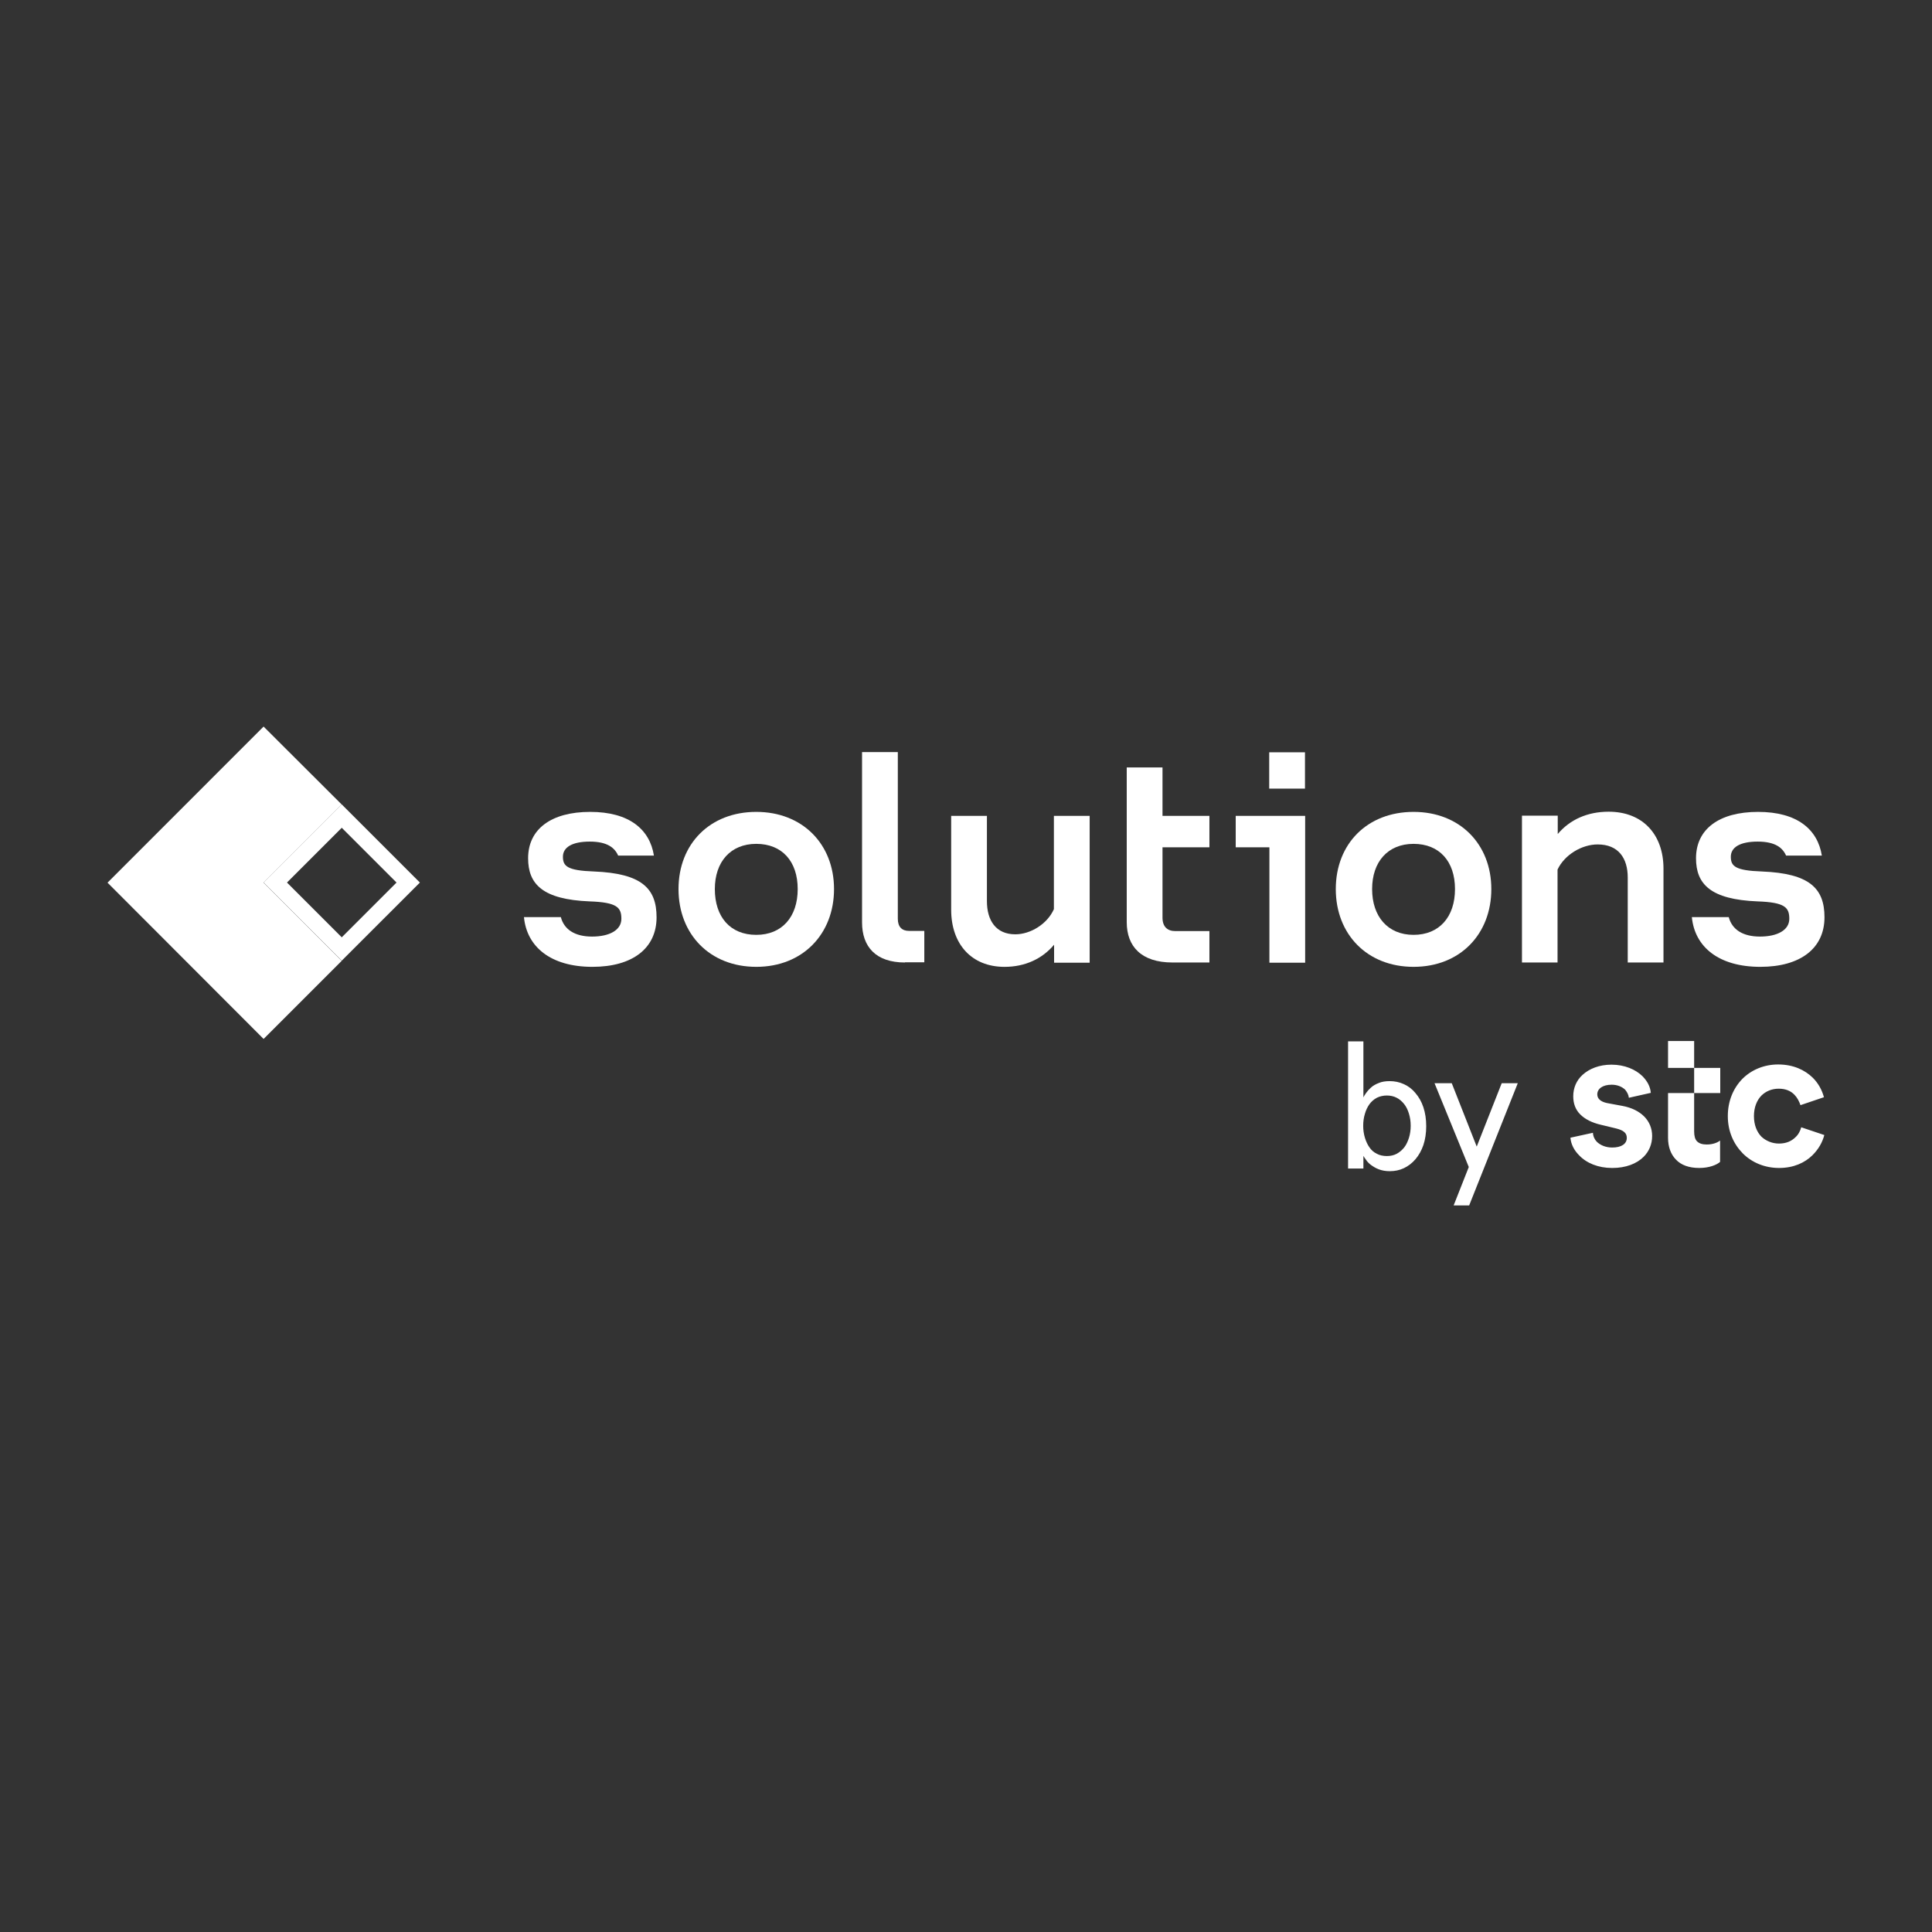 <svg width="117" height="117" viewBox="0 0 117 117" fill="none" xmlns="http://www.w3.org/2000/svg">
<rect x="0" y="0" width="117" height="117" fill="#333333" stroke="none"/>
<path d="M20.695 48.721L15.963 44L6.511 53.453L15.963 62.917L20.695 58.185L15.963 53.453L20.695 48.721Z" fill="white"/>
<path d="M20.696 57.47L16.672 53.446L20.696 49.422L24.721 53.446L20.696 57.47Z" stroke="white"/>
<path d="M31.741 55.538H33.964C34.158 56.282 34.8 56.718 35.854 56.718C36.908 56.718 37.63 56.328 37.63 55.641C37.63 54.953 37.367 54.644 35.705 54.587C32.864 54.472 31.982 53.544 31.982 51.974C31.982 50.21 33.379 49.167 35.74 49.167C38.1 49.167 39.349 50.221 39.601 51.814H37.435C37.229 51.344 36.782 50.966 35.717 50.966C34.651 50.966 34.09 51.31 34.09 51.883C34.09 52.455 34.353 52.719 35.969 52.776C38.856 52.891 39.761 53.796 39.761 55.549C39.761 57.428 38.306 58.551 35.877 58.551C33.345 58.551 31.901 57.336 31.73 55.538" fill="white"/>
<path d="M45.799 56.614C47.357 56.614 48.308 55.526 48.308 53.842C48.308 52.157 47.357 51.103 45.799 51.103C44.241 51.103 43.29 52.192 43.29 53.842C43.29 55.526 44.218 56.614 45.799 56.614ZM45.799 58.551C42.992 58.551 41.09 56.58 41.09 53.842C41.09 51.103 42.992 49.167 45.799 49.167C48.606 49.167 50.508 51.126 50.508 53.842C50.508 56.557 48.618 58.551 45.799 58.551Z" fill="white"/>
<path d="M54.806 58.288C53.041 58.288 52.205 57.337 52.205 55.859V45.547H54.371V55.641C54.371 56.145 54.634 56.374 55.047 56.374H55.975V58.276H54.794L54.806 58.288Z" fill="white"/>
<path d="M63.835 58.288V57.211C63.124 58.059 62.082 58.552 60.833 58.552C58.828 58.552 57.602 57.165 57.602 55.092V49.408H59.767V54.576C59.767 55.733 60.306 56.581 61.486 56.581C62.402 56.581 63.422 55.962 63.823 55.057V49.408H65.989V58.3H63.835V58.288Z" fill="white"/>
<path d="M71.007 58.288C69.117 58.288 68.234 57.314 68.234 55.848V46.475H70.4V49.408H73.241V51.31H70.4V55.573C70.4 56.123 70.698 56.386 71.179 56.386H73.241V58.288H71.007Z" fill="white"/>
<path d="M76.862 45.558H79.028V47.758H76.862V45.558ZM76.862 51.31H74.834V49.408H79.039V58.299H76.874V51.321L76.862 51.31Z" fill="white"/>
<path d="M85.604 56.614C87.162 56.614 88.113 55.526 88.113 53.842C88.113 52.157 87.162 51.103 85.604 51.103C84.045 51.103 83.094 52.192 83.094 53.842C83.094 55.492 84.034 56.614 85.604 56.614ZM85.604 58.551C82.796 58.551 80.894 56.58 80.894 53.842C80.894 51.103 82.796 49.167 85.604 49.167C88.411 49.167 90.313 51.126 90.313 53.842C90.313 56.557 88.434 58.551 85.604 58.551Z" fill="white"/>
<path d="M92.169 58.288V49.397H94.335V50.508C95.068 49.637 96.133 49.156 97.417 49.156C99.49 49.156 100.739 50.542 100.739 52.605V58.288H98.574V53.143C98.574 51.986 98.024 51.138 96.752 51.138C95.801 51.138 94.747 51.757 94.323 52.662V58.288H92.169Z" fill="white"/>
<path d="M102.468 55.538H104.691C104.886 56.282 105.528 56.718 106.582 56.718C107.636 56.718 108.358 56.328 108.358 55.641C108.358 54.953 108.094 54.644 106.433 54.587C103.591 54.472 102.709 53.544 102.709 51.974C102.709 50.21 104.107 49.167 106.467 49.167C108.828 49.167 110.076 50.221 110.329 51.814H108.163C107.957 51.344 107.51 50.966 106.444 50.966C105.379 50.966 104.817 51.31 104.817 51.883C104.817 52.455 105.081 52.719 106.696 52.776C109.584 52.891 110.489 53.796 110.489 55.549C110.489 57.428 109.034 58.551 106.605 58.551C104.073 58.551 102.629 57.336 102.457 55.538" fill="white"/>
<path d="M82.554 68.176C82.554 68.44 82.589 68.669 82.657 68.898C82.726 69.127 82.818 69.322 82.932 69.482C83.047 69.654 83.196 69.78 83.379 69.872C83.551 69.963 83.757 70.009 83.987 70.009C84.216 70.009 84.41 69.963 84.582 69.872C84.754 69.78 84.915 69.643 85.041 69.482C85.167 69.322 85.258 69.116 85.327 68.898C85.396 68.669 85.43 68.44 85.43 68.176C85.43 67.913 85.396 67.683 85.327 67.454C85.258 67.225 85.167 67.03 85.041 66.87C84.915 66.71 84.766 66.572 84.582 66.48C84.41 66.389 84.204 66.343 83.987 66.343C83.769 66.343 83.563 66.389 83.379 66.48C83.207 66.572 83.047 66.71 82.932 66.87C82.818 67.03 82.715 67.237 82.657 67.454C82.589 67.672 82.554 67.913 82.554 68.176ZM82.566 70.766H81.638V63.066H82.566V66.457C82.589 66.4 82.646 66.308 82.726 66.194C82.806 66.079 82.898 65.976 83.024 65.862C83.15 65.747 83.311 65.655 83.494 65.587C83.677 65.506 83.906 65.472 84.158 65.472C84.456 65.472 84.743 65.529 85.018 65.655C85.293 65.781 85.522 65.953 85.717 66.194C85.923 66.434 86.083 66.71 86.198 67.053C86.312 67.397 86.37 67.775 86.37 68.199C86.37 68.623 86.312 69.001 86.198 69.345C86.083 69.677 85.923 69.963 85.717 70.204C85.51 70.445 85.281 70.617 85.018 70.743C84.754 70.869 84.468 70.926 84.158 70.926C83.895 70.926 83.677 70.88 83.494 70.811C83.311 70.743 83.15 70.639 83.024 70.548C82.898 70.456 82.795 70.342 82.726 70.239C82.646 70.135 82.6 70.055 82.566 69.998V70.788V70.766Z" fill="white"/>
<path d="M88.971 73H88.031L88.948 70.674L86.874 65.598H87.917L89.429 69.436L90.942 65.598H91.915L88.971 73Z" fill="white"/>
<path d="M102.905 70.731C103.524 70.731 103.971 70.536 104.166 70.364V69.07C104.028 69.184 103.742 69.31 103.364 69.31C103.1 69.31 102.905 69.253 102.768 69.115C102.653 69.001 102.596 68.794 102.596 68.519V63.043H101.015V64.67H104.177V66.194H101.015V68.909C101.015 69.459 101.187 69.906 101.485 70.215C101.805 70.559 102.287 70.731 102.905 70.731ZM107.74 70.731C108.623 70.731 109.31 70.41 109.768 69.952C110.135 69.585 110.364 69.173 110.479 68.737L109.081 68.267C109.024 68.485 108.909 68.714 108.714 68.886C108.485 69.104 108.176 69.253 107.729 69.253C107.328 69.253 106.938 69.092 106.663 68.829C106.388 68.543 106.217 68.118 106.217 67.591C106.217 67.064 106.388 66.641 106.663 66.354C106.938 66.079 107.305 65.93 107.718 65.93C108.141 65.93 108.451 66.068 108.669 66.297C108.84 66.469 108.955 66.698 109.035 66.927L110.456 66.446C110.341 66.022 110.124 65.609 109.78 65.266C109.299 64.796 108.6 64.463 107.683 64.463C106.835 64.463 106.068 64.784 105.518 65.334C104.968 65.896 104.635 66.675 104.635 67.591C104.635 68.508 104.979 69.276 105.541 69.849C106.102 70.41 106.881 70.731 107.74 70.731ZM97.646 70.731C98.448 70.731 99.113 70.479 99.537 70.055C99.858 69.734 100.052 69.299 100.052 68.794C100.052 68.336 99.88 67.924 99.571 67.614C99.262 67.305 98.815 67.076 98.253 66.973L97.325 66.801C96.936 66.721 96.73 66.537 96.73 66.274C96.73 65.93 97.062 65.689 97.6 65.689C97.933 65.689 98.219 65.804 98.414 65.987C98.528 66.125 98.62 66.285 98.643 66.48L99.972 66.182C99.938 65.793 99.754 65.472 99.479 65.185C99.055 64.761 98.379 64.475 97.589 64.475C96.856 64.475 96.248 64.716 95.836 65.094C95.469 65.426 95.274 65.884 95.274 66.388C95.274 66.835 95.412 67.202 95.698 67.488C95.985 67.775 96.409 67.993 96.959 68.118L97.864 68.336C98.322 68.451 98.517 68.611 98.517 68.909C98.517 69.276 98.185 69.493 97.635 69.493C97.245 69.493 96.924 69.356 96.707 69.15C96.569 69.012 96.478 68.817 96.466 68.6L95.103 68.898C95.137 69.299 95.332 69.665 95.618 69.952C96.076 70.444 96.798 70.731 97.623 70.731" fill="white"/>
</svg>
